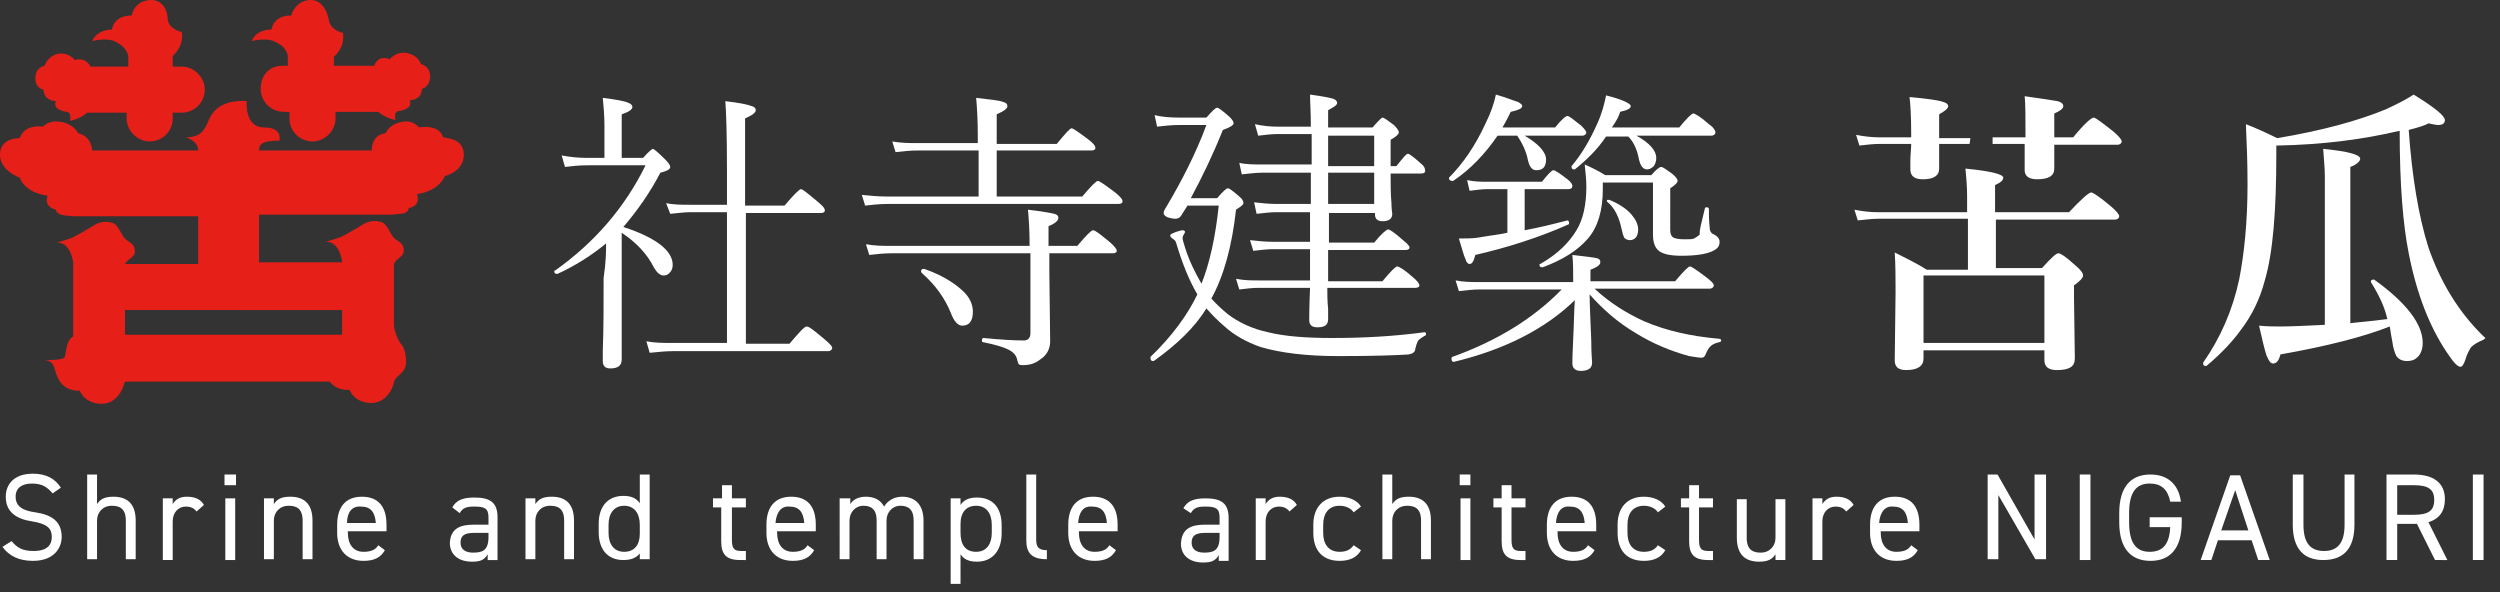 <?xml version="1.0" encoding="utf-8"?>
<!-- Generator: Adobe Illustrator 26.5.0, SVG Export Plug-In . SVG Version: 6.00 Build 0)  -->
<svg version="1.1" id="レイヤー_1" xmlns="http://www.w3.org/2000/svg" xmlns:xlink="http://www.w3.org/1999/xlink" x="0px"
	 y="0px" viewBox="0 0 304 72" style="enable-background:new 0 0 304 72;" xml:space="preserve">
<rect x="0" y="0" width="304" height="72" fill="#333333" stroke="none"/>
<style type="text/css">
	.st0{fill:#E71F19;}
	.st1{fill:#FFFFFF;}
</style>
<path class="st0" d="M30.6,5c0.6-1.5,2.4-1.4,2.4-1.4c0.4-1.9,2.4-1.7,2.4-1.7c0.3-1,1.1-1.9,2.4-1.9s2,1.3,2.2,2.5
	C40.2,3.7,41.7,4,41.7,4c0.3,1.8-1.1,2.9-1.1,2.9V8h3.5h1.4c0,0,0.4-1.4,1.9-0.8c0,0,0.8-1.1,2.3-0.7c0.7,0.2,1.2,0.6,1.5,1.3
	c0,0,1.1,0.2,1.1,1.5s-1,1.5-1,1.5s0.1,1.3-1.5,1.4c0,0,0.6,1-1.3,1.3c-0.7,0.1-0.4,1.1-0.4,1.1s-1.2-0.2-2.1-1h-1.7h-3.5v0.8
	c0,1.5-1.3,2.8-2.8,2.8h0c-1.5,0-2.8-1.2-2.8-2.8v-0.8h-0.7c-1.5,0-2.8-1.2-2.8-2.8S32.7,8,34.3,8H35V6.8c-0.1-0.5-0.4-1.2-1.5-1.7
	C32.4,4.5,30.6,5,30.6,5z M56.4,18.8c0,2.1-2.3,2.6-2.3,2.6s-0.6,1.8-3.4,2.2c0,0,0.6,1.4-1,1.7c0,0,0,0.7-1.1,0.7
	c-0.9,0.1-0.9,0.1-0.9,0.1H31.5v5.8h10.1v-0.1c0,0-0.3-2.5-2-2.4c0,0,1.1-0.3,1.9-0.6c0.8-0.4,2.3-1.3,2.8-1.6s1.5-0.5,2.3-0.1
	c0.7,0.5,0.9,1.6,1.5,2c0.6,0.4,1,0.6,1,1.4c0,0.8-1.2,1-1.2,1.8c0,0.8,0,5.6,0,6.5c0,0.4,0,0.5,0,0.5c0,0,0,0,0,0c0,0,0,0.1,0,0.2
	c0,0.6,0.5,2,1,2.5c0.4,0.5,0.6,1.9,0.4,2.6c-0.2,0.8-1.4,1.3-1.4,1.9c-0.1,0.6-0.9,2.6-2.9,2.5c-2-0.1-2.5-1.6-2.5-1.6
	s-1.5,0.2-2.4-1H15.2c0,0.1,0,0.1-0.1,0.2c-0.1,0.6-0.9,2.6-2.9,2.5c-2-0.1-2.5-1.6-2.5-1.6s-1.5,0.2-2.4-1.1
	c-0.9-1.3-0.4-2.5-1.9-2.6c0,0,2.1,0,2.4-0.3c0.3-0.3,0.1-2,1.1-2.6v-1.2v-7.8c0,0-0.3-2.5-2-2.4c0,0,1.1-0.3,1.9-0.6
	c0.8-0.4,2.3-1.3,2.8-1.6s1.5-0.5,2.3-0.1c0.7,0.5,0.9,1.6,1.5,2c0.6,0.4,1,0.6,1,1.4c0,0.7-0.9,0.9-1.2,1.5h8.9c0-1.6,0-3.5,0-5.8
	H8.8c0,0,0,0-0.9-0.1c-1.1-0.1-1.1-0.7-1.1-0.7c-1.6-0.4-1-1.7-1-1.7c-2.9-0.4-3.4-2.2-3.4-2.2S0,20.8,0,18.8c0-2.1,2.4-2,2.4-2
	c0.6-1.8,2.8-1.4,2.8-1.4c0.7-0.6,1.4-0.8,2.6-0.5c1.3,0.4,1.7,1.3,1.7,1.3c1.7,0.4,1.7,2.1,1.7,2.1h12.9c0-1.2-1.5-1.6-1.5-1.6
	c2.4,0,2.4-1.6,3.1-2.7c1.3-2.1,4.3-1.7,4.3-1.7s-0.3,3.2,2.1,3.2c1.6,0,2,0.7,1.9,1.6c-2.4,0-2.5,0.6-2.5,1.2h13.7
	c0,0-0.1-1.9,1.7-2.1c0,0,0.3-0.9,1.6-1.3c1.2-0.3,1.7-0.1,2.5,0.6c0,0,2.3-0.5,2.9,1.2C54,16.8,56.4,16.7,56.4,18.8z M15.2,37.6
	c0,0.6,0,0.8,0,1.1c0,1,0,1.4,0,1.9c0,0,0,0,0,0.1h26.4v-1v-2H15.2z M5.3,10.9c0,0-0.1,1.3,1.5,1.4c0,0-0.6,1,1.3,1.3
	c0.7,0.1,0.4,1.1,0.4,1.1s1.2-0.2,2.1-1h1.3c0.1,0,0.2,0,0.3,0h3.2v0.7c0,1.5,1.3,2.8,2.8,2.8c1.5,0,2.8-1.2,2.8-2.8v-0.7h1.1
	c1.5,0,2.8-1.2,2.8-2.8v0c0-1.5-1.3-2.8-2.8-2.8h-1.1V6.8c0,0,1.4-1.1,1.1-2.9c0,0-1.5-0.3-1.7-1.5C20.4,1.3,19.8,0,18.4,0
	c-1.4,0-2.2,0.9-2.4,1.9c0,0-2-0.2-2.4,1.7c0,0-1.7-0.1-2.4,1.4c0,0,1.8-0.5,2.9,0.1c1,0.5,1.4,1.2,1.5,1.7v1.3H11
	c0,0-0.5-1.2-1.9-0.8c0,0-0.8-1.1-2.3-0.7C6.1,6.9,5.7,7.3,5.4,8c0,0-1.1,0.2-1.1,1.5S5.3,10.9,5.3,10.9z"/>
<g>
	<path class="st1" d="M73.7,29.6C72,31,70,32.3,67.8,33.3c0,0,0,0-0.1,0c-0.2,0-0.3-0.1-0.3-0.3c0-0.1,0-0.1,0.1-0.1
		c4.8-3.4,8.5-7.7,11-12.8h-7c-1.1,0-2,0.1-2.8,0.2l-0.4-1.4c1,0.2,2.1,0.3,3.1,0.3h2.1v-4c0-1.1-0.1-2.2-0.2-3.3
		c1.6,0.2,2.7,0.4,3.1,0.6c0.3,0.1,0.5,0.3,0.5,0.5c0,0.3-0.4,0.6-1.3,0.9v5.3h2.6c0.7-0.8,1.1-1.1,1.2-1.1c0.1,0,0.6,0.4,1.5,1.3
		c0.4,0.4,0.6,0.7,0.6,0.9c0,0.3-0.4,0.5-1.2,0.7c-1.3,2.5-2.8,4.6-4.5,6.6c4,1.3,6,2.9,6,4.6c0,0.4-0.1,0.7-0.4,1
		c-0.2,0.2-0.4,0.3-0.7,0.3c-0.4,0-0.8-0.3-1.2-1c-0.8-1.6-2.1-3-3.9-4.2v15.4c0,0.8-0.5,1.1-1.4,1.1c-0.6,0-0.9-0.3-0.9-0.9
		c0,0,0-0.5,0-1.3c0.1-2.6,0.1-5.6,0.1-8.8C73.7,31.8,73.7,30.5,73.7,29.6z M88.4,41.7V25.8h-4.4c-0.7,0-1.5,0.1-2.5,0.2L81,24.7
		c0.9,0.2,1.9,0.2,2.9,0.2h4.5v-4.2c0-4.4-0.1-7.2-0.2-8.4c1.7,0.2,2.7,0.4,3.2,0.6c0.4,0.1,0.5,0.3,0.5,0.5c0,0.3-0.4,0.6-1.3,1
		v10.6h4.8c1.1-1.3,1.8-2,2-2c0.2,0,0.8,0.5,2,1.5c0.6,0.5,0.9,0.8,0.9,1.1c0,0.2-0.2,0.3-0.5,0.3h-9.1v15.9h5.3
		c1.2-1.4,1.8-2.1,2.1-2.1s0.9,0.5,2.1,1.5c0.6,0.5,1,0.9,1,1.1c0,0.2-0.2,0.4-0.5,0.4H81.8c-0.8,0-1.8,0.1-2.8,0.2l-0.4-1.4
		c1,0.2,2,0.2,3.1,0.2H88.4z"/>
	<path class="st1" d="M119,23.9v-5.6h-7.4c-1,0-1.8,0.1-2.7,0.2l-0.4-1.3c1.1,0.2,2.1,0.2,3,0.2h7.4v-0.9c0-1.9-0.1-3.5-0.2-4.6
		c1.7,0.2,2.8,0.3,3.3,0.5c0.4,0.1,0.5,0.3,0.5,0.5c0,0.3-0.4,0.6-1.3,1v3.6h7.3c1-1.2,1.6-1.9,1.8-1.9c0.2,0,0.9,0.5,2.1,1.4
		c0.5,0.4,0.8,0.7,0.8,1c0,0.2-0.2,0.3-0.5,0.3h-11.5v5.6h10.4c1.1-1.3,1.7-1.9,1.9-1.9s0.9,0.5,2.1,1.4c0.6,0.5,0.9,0.8,0.9,1.1
		c0,0.2-0.2,0.3-0.5,0.3H108c-1,0-2,0.1-2.8,0.2l-0.4-1.3c1,0.1,2,0.2,3.2,0.2H119z M127.6,29.9h3.4c1.1-1.3,1.7-1.9,1.9-1.9
		c0.3,0,0.9,0.5,2,1.4c0.6,0.5,0.9,0.9,0.9,1.1c0,0.2-0.2,0.3-0.5,0.3h-7.7v2.3l0.1,8.4c0,0.9-0.4,1.7-1.2,2.2
		c-0.6,0.5-1.3,0.7-2.1,0.7c-0.2,0-0.4,0-0.5-0.1c-0.1-0.1-0.1-0.2-0.2-0.5c-0.1-0.6-0.5-1-1.1-1.3c-0.6-0.3-1.6-0.6-3.1-0.9
		c-0.1,0-0.1-0.1-0.1-0.2c0-0.2,0.1-0.3,0.2-0.3c2,0.2,3.6,0.3,4.9,0.3c0.5,0,0.8-0.3,0.8-0.9v-9.7h-16.9c-0.9,0-1.8,0.1-2.7,0.2
		l-0.4-1.3c1.1,0.2,2.1,0.2,3,0.2h16.9c0-1.9-0.1-3.3-0.2-4.4c1.7,0.2,2.8,0.4,3.2,0.5c0.4,0.1,0.5,0.3,0.5,0.5c0,0.3-0.4,0.7-1.2,1
		V29.9z M112.1,33.2c0,0-0.1-0.1-0.1-0.2c0-0.2,0.1-0.3,0.3-0.3c0,0,0,0,0.1,0c2,0.7,3.5,1.6,4.6,2.6c0.9,0.8,1.3,1.7,1.3,2.6
		c0,1.1-0.4,1.7-1.3,1.7c-0.5,0-1-0.5-1.4-1.6C114.9,36.3,113.8,34.7,112.1,33.2z"/>
	<path class="st1" d="M147.3,36.3c0.7,0.8,1.4,1.4,2,1.9c1.3,1,3,1.8,4.9,2.2c2,0.5,4.6,0.7,7.8,0.7c3.8,0,7.5-0.2,11.2-0.7
		c0.1,0,0.2,0,0.2,0.2c0,0.1,0,0.2-0.1,0.2c-0.5,0.3-0.8,0.5-0.9,0.7c-0.1,0.2-0.2,0.5-0.3,0.9c0,0.4-0.3,0.6-0.8,0.7
		c-1.4,0.1-4.3,0.2-8.6,0.2c-3.9,0-7-0.4-9.4-1.1c-1.7-0.6-3.2-1.4-4.5-2.6c-0.7-0.6-1.4-1.3-2.1-2.1c-1.4,2.3-3.6,4.4-6.4,6.4
		c0,0,0,0-0.1,0c-0.2,0-0.3-0.1-0.3-0.4c0,0,0-0.1,0-0.1c2.6-2.5,4.5-5.1,5.7-7.6c-1-1.7-1.8-3.7-2.5-6c-0.1-0.4-0.2-0.6-0.4-0.7
		c-0.3-0.2-0.4-0.3-0.4-0.5c0-0.1,0.2-0.2,0.7-0.4c0.4-0.1,0.6-0.2,0.8-0.2c0.2,0,0.3,0.1,0.3,0.2c0,0.1-0.1,0.2-0.2,0.4
		c-0.1,0.2-0.1,0.3-0.1,0.3c0,0.2,0.1,0.6,0.3,1.2c0.5,1.6,1.2,3,2,4.4c1-2.5,1.7-5.7,2.1-9.5h-3.8l-0.7,1.1
		c-0.2,0.4-0.5,0.5-0.8,0.5c-0.3,0-0.7-0.1-1-0.2c-0.3-0.2-0.4-0.3-0.4-0.5c0-0.2,0.1-0.4,0.3-0.7c1.9-3.2,3.6-6.5,4.9-10h-3.3
		c-0.9,0-1.8,0.1-2.7,0.2l-0.3-1.4c0.8,0.2,1.8,0.3,3,0.3h3.3c0.7-0.8,1.1-1.2,1.3-1.2c0.2,0,0.7,0.4,1.5,1.1
		c0.4,0.4,0.5,0.6,0.5,0.8c0,0.2-0.4,0.5-1.3,0.8c-1.2,3-2.5,5.7-3.9,8.3h3.2c0.7-0.8,1.1-1.2,1.3-1.2s0.6,0.3,1.4,1
		c0.4,0.3,0.5,0.6,0.5,0.8c0,0.2-0.3,0.4-0.9,0.8C149.8,30,148.8,33.6,147.3,36.3z M169.1,20.2h0.7c0.8-1,1.2-1.5,1.4-1.5
		c0.2,0,0.7,0.4,1.6,1.2c0.4,0.3,0.5,0.6,0.5,0.9c0,0.2-0.2,0.3-0.5,0.3h-3.7c0,1.3,0,2.5,0.1,3.6c0,0.8,0.1,1.2,0.1,1.3
		c0,0.6-0.4,0.9-1.2,0.9c-0.6,0-0.9-0.3-0.9-0.8v-0.2h-5.6c0,1.6,0,2.8,0,3.6h5.5c0.9-1.1,1.5-1.6,1.7-1.6c0.2,0,0.8,0.4,1.8,1.3
		c0.5,0.4,0.8,0.7,0.8,0.9c0,0.2-0.2,0.3-0.5,0.3h-9.4c0,1.7,0,2.9,0,3.8h6.6c1-1.2,1.6-1.8,1.8-1.8c0.2,0,0.9,0.4,1.9,1.3
		c0.5,0.4,0.8,0.8,0.8,1c0,0.2-0.2,0.3-0.5,0.3h-10.7c0,0.7,0,1.6,0.1,2.6c0,0.6,0,1,0,1.2c0,0.7-0.4,1-1.3,1c-0.7,0-1-0.3-1-0.9
		c0-0.2,0-1.5,0.1-3.9h-6.2c-0.8,0-1.6,0.1-2.4,0.2l-0.4-1.3c1,0.2,1.9,0.2,2.8,0.2h6.2l0-3.8h-4.6c-0.6,0-1.4,0.1-2.3,0.2l-0.4-1.3
		c0.9,0.1,1.8,0.2,2.7,0.2h4.6l0-3.6h-4.1c-0.7,0-1.5,0.1-2.4,0.2l-0.3-1.4c0.9,0.1,1.8,0.2,2.7,0.2h4.2V21h-5.9
		c-0.7,0-1.6,0.1-2.5,0.2l-0.3-1.4c0.8,0.2,1.8,0.2,2.9,0.2h5.9c0-1.6,0-2.9,0-3.7h-4.1c-0.8,0-1.6,0.1-2.4,0.2l-0.4-1.4
		c0.9,0.2,1.8,0.3,2.7,0.3h4.1c0-1.8-0.1-3.1-0.1-3.9c1.5,0.2,2.5,0.4,2.8,0.5c0.3,0.1,0.5,0.3,0.5,0.5c0,0.3-0.4,0.5-1.1,0.9v2.1
		h5.4c0.7-0.8,1.1-1.2,1.2-1.2c0.2,0,0.6,0.3,1.4,0.9c0.4,0.4,0.6,0.7,0.6,0.9c0,0.2-0.3,0.5-1,0.9V20.2z M167.1,20.2v-3.7h-5.6v3.7
		H167.1z M167.1,21h-5.6v3.8h5.6V21z"/>
	<path class="st1" d="M182.7,15.5h6.4c0.8-1,1.3-1.4,1.5-1.4c0.2,0,0.7,0.4,1.7,1.2c0.4,0.4,0.6,0.7,0.6,0.8c0,0.2-0.2,0.4-0.5,0.4
		h-7c1.7,1,2.6,2,2.6,2.9c0,0.9-0.4,1.3-1.2,1.3c-0.5,0-0.8-0.4-1-1.2c-0.2-1.1-0.7-2.1-1.3-3h-2.4c-1.5,2.2-3.3,4.1-5.4,5.5
		c0,0,0,0-0.1,0c-0.2,0-0.4-0.1-0.4-0.3c0,0,0-0.1,0-0.1c1.7-1.7,3.2-3.9,4.4-6.5c0.7-1.4,1.1-2.6,1.3-3.6c1.4,0.4,2.3,0.8,2.7,0.9
		c0.3,0.2,0.5,0.3,0.5,0.5c0,0.3-0.5,0.5-1.4,0.7C183.3,14.5,182.9,15.1,182.7,15.5z M191.3,34.1V34c0-1,0-2-0.1-3
		c1.7,0.2,2.6,0.3,3,0.4c0.3,0.1,0.4,0.2,0.4,0.5c0,0.3-0.4,0.6-1.2,0.9v1.4h10.3c1-1.2,1.6-1.8,1.8-1.8c0.2,0,0.9,0.5,2.1,1.4
		c0.5,0.4,0.8,0.7,0.8,0.9c0,0.2-0.2,0.4-0.5,0.4h-14c1.8,1.7,3.9,3,6.1,4c2.6,1.1,5.6,1.8,9.1,2.1c0.1,0,0.2,0.1,0.2,0.2
		s-0.1,0.2-0.2,0.2c-0.5,0.1-0.9,0.3-1.1,0.5c-0.2,0.2-0.4,0.5-0.6,1c-0.1,0.3-0.3,0.4-0.5,0.4c-0.3,0-0.8-0.1-1.5-0.2
		c-2.2-0.6-4.4-1.5-6.5-2.8c-2.2-1.3-4-2.9-5.6-4.7c0,1.2,0.1,3.1,0.2,5.7c0,1.5,0.1,2.4,0.1,2.6c0,0.7-0.5,1-1.4,1
		c-0.6,0-1-0.3-1-0.9c0-0.1,0-1.1,0.1-3c0.1-1.9,0.1-3.4,0.2-4.7c-3.6,3.5-8.5,6-14.7,7.5c-0.2,0-0.3-0.1-0.3-0.4
		c0-0.1,0-0.1,0.1-0.2c5.3-1.9,9.8-4.6,13.3-8.2h-10c-0.8,0-1.6,0.1-2.5,0.2l-0.4-1.3c1,0.2,2,0.2,2.8,0.2H191.3z M183.3,28.3V23
		h-2.4c-0.7,0-1.4,0.1-2.2,0.2l-0.3-1.3c0.9,0.2,1.7,0.2,2.5,0.2h6.6c0.8-1,1.2-1.4,1.4-1.4c0.2,0,0.8,0.4,1.7,1.1
		c0.4,0.3,0.6,0.6,0.6,0.8c0,0.3-0.2,0.4-0.5,0.4h-5.3V28c1.6-0.3,3.3-0.7,5.2-1.2h0c0.1,0,0.2,0.1,0.2,0.3c0,0.1,0,0.2-0.1,0.2
		c-3.6,1.6-7.4,2.8-11.3,3.7c-0.2,0.8-0.4,1.1-0.7,1.1c-0.2,0-0.4-0.2-0.5-0.6c-0.2-0.4-0.4-1.2-0.8-2.5c0.8,0,1.6,0,2.3-0.1
		C181.4,28.6,182.5,28.5,183.3,28.3z M207.3,25.4c0-0.1,0.1-0.2,0.2-0.2c0.2,0,0.3,0.1,0.3,0.2c0,0.6,0,1.4,0.1,2.3
		c0,0.4,0.2,0.7,0.5,0.8c0.4,0.2,0.7,0.5,0.7,0.9c0,0.6-0.3,0.9-1,1.2c-0.7,0.3-1.9,0.5-3.6,0.5c-1.4,0-2.4-0.2-2.9-0.7
		c-0.4-0.4-0.6-1-0.6-1.9l0-3v-3.3h-6.1v0.8c0,2.6-0.6,4.6-1.8,6c-1.3,1.5-3.1,2.6-5.5,3.5c0,0,0,0-0.1,0c-0.2,0-0.3-0.1-0.3-0.3
		c0-0.1,0-0.1,0.1-0.1c2.1-1.2,3.5-2.6,4.4-4.1c0.8-1.3,1.2-3.1,1.2-5.3c0-0.8-0.1-1.7-0.2-2.7c0.9,0.4,1.7,0.8,2.5,1.3h5.6
		c0.6-0.7,1-1,1.2-1c0.2,0,0.6,0.3,1.3,0.8c0.5,0.4,0.7,0.7,0.7,0.9c0,0.2-0.3,0.5-0.9,0.9V28c0,0.4,0.1,0.7,0.4,0.9
		c0.2,0.1,0.7,0.2,1.3,0.2c0.6,0,1,0,1.2-0.1c0.2-0.1,0.5-0.3,0.7-0.5C206.6,28.1,206.9,27.1,207.3,25.4z M196,15.5h8.2
		c0.9-1.1,1.5-1.7,1.7-1.7c0.2,0,0.9,0.4,1.9,1.3c0.6,0.4,0.8,0.8,0.8,1c0,0.2-0.2,0.4-0.5,0.4h-9.1c1.6,0.9,2.4,1.8,2.4,2.7
		c0,0.4-0.1,0.7-0.3,1c-0.2,0.2-0.5,0.4-0.8,0.4c-0.5,0-0.8-0.4-1-1.2c-0.2-1.1-0.6-2.1-1.3-2.8h-2.7c-1,1.5-2.3,2.8-3.8,4
		c0,0-0.1,0-0.1,0c-0.2,0-0.3-0.1-0.3-0.3c0,0,0-0.1,0-0.1c1.2-1.4,2.2-3.1,3.1-5.1c0.6-1.3,0.9-2.5,1.1-3.5c2,0.5,3,1,3,1.3
		c0,0.3-0.4,0.5-1.3,0.7C196.9,14.1,196.5,14.8,196,15.5z M195.4,24.5C195.4,24.4,195.4,24.4,195.4,24.5c0-0.2,0-0.2,0.2-0.2
		c0,0,0,0,0.1,0c1.2,0.5,2.1,1.1,2.7,1.8c0.5,0.6,0.8,1.2,0.8,1.8c0,0.4-0.1,0.8-0.3,1c-0.2,0.2-0.4,0.3-0.7,0.3
		c-0.3,0-0.5-0.1-0.7-0.3c-0.1-0.2-0.2-0.5-0.3-1C196.9,26.5,196.4,25.3,195.4,24.5z"/>
	<path class="st1" d="M242.7,26.4v6.2h5.6c1.1-1.2,1.7-1.8,2-1.8c0.3,0,1,0.5,2.1,1.5c0.6,0.5,0.9,0.9,0.9,1.2
		c0,0.3-0.4,0.7-1.1,1.2v1.5l0.1,7.4c0,1-0.7,1.4-2.2,1.4c-1,0-1.5-0.4-1.5-1.2v-1.2h-14.7v1c0,0.9-0.7,1.4-2.1,1.4
		c-1,0-1.4-0.4-1.4-1.2l0.1-8.3c0-1.6,0-3.2-0.1-4.8c1.4,0.7,2.8,1.4,3.9,2.1h5v-6.2h-10.9c-0.7,0-1.5,0.1-2.5,0.2l-0.4-1.3
		c1,0.2,1.9,0.3,2.7,0.3h11v-2c0-1.1-0.1-2.2-0.2-3.3c3.1,0.3,4.6,0.7,4.6,1.1c0,0.3-0.3,0.6-1,0.9v3.3h9c1.5-1.6,2.4-2.4,2.7-2.4
		c0.2,0,1.1,0.6,2.4,1.7c0.7,0.6,1,1,1,1.2s-0.2,0.4-0.5,0.4H242.7z M242.4,16.7h3.9c0-2.4,0-4.1-0.1-5c2.1,0.3,3.5,0.5,4,0.6
		c0.4,0.1,0.7,0.3,0.7,0.6c0,0.3-0.4,0.6-1.1,0.9v2.9h2.3c1.3-1.6,2.2-2.4,2.5-2.4c0.2,0,1,0.6,2.4,1.7c0.7,0.6,1,1,1,1.2
		c0,0.2-0.2,0.4-0.5,0.4h-7.7l0,2.9c0,0.9-0.7,1.3-2.1,1.3c-1,0-1.5-0.4-1.5-1.1l0-2.4v-0.8h-3.9V16.7z M239.5,17.5h-3.7
		c0,1,0,2,0,3c0,0.9-0.7,1.3-2,1.3c-1,0-1.5-0.4-1.5-1.2c0,0,0-0.4,0-1.1c0-0.7,0.1-1.3,0.1-2h-3.9c-0.7,0-1.5,0.1-2.4,0.2l-0.4-1.3
		c1,0.2,2,0.3,2.8,0.3h3.9v-0.5c0-2.1-0.1-3.6-0.2-4.4c2.2,0.2,3.6,0.4,4.1,0.6c0.4,0.1,0.6,0.3,0.6,0.5c0,0.3-0.4,0.6-1.1,1v2.9
		h3.8L239.5,17.5z M248.6,41.7v-8.2h-14.7v8.2H248.6z"/>
	<path class="st1" d="M292.9,15.8c0.4,5.7,1.2,10.5,2.4,14.3c1.5,4.3,3.7,7.9,6.8,10.9c0.1,0,0.1,0.1,0.1,0.1c0,0.1-0.1,0.1-0.2,0.2
		c-0.7,0.3-1.2,0.6-1.5,0.9c-0.2,0.3-0.5,0.8-0.7,1.5c-0.2,0.6-0.4,0.9-0.6,0.9c-0.4,0-0.9-0.6-1.7-1.8c-2-3-3.6-6.9-4.6-12
		c-0.7-3.5-1.1-8.4-1.1-14.9c-4.2,1-9.2,1.7-15,1.8v1c0,6.9-0.4,12-1.4,15.4c-0.6,2.3-1.6,4.3-2.9,6c-1,1.4-2.4,2.9-4.2,4.4
		c0,0,0,0-0.1,0c-0.2,0-0.3-0.1-0.3-0.3c0,0,0-0.1,0-0.1c2.1-3,3.6-6.4,4.4-10.2c0.6-3.1,1-6.9,1-11.5c0-2.7-0.1-5.1-0.2-7.3
		c1.3,0.5,2.6,1.1,3.8,1.7c5.4-0.9,9.8-2.1,13.2-3.5c1.3-0.6,2.5-1.2,3.4-1.8c2.6,1.6,3.8,2.6,3.8,3.1c0,0.4-0.3,0.6-0.8,0.6
		c-0.3,0-0.7-0.1-1.2-0.2C295,15.2,294.1,15.5,292.9,15.8z M290.6,39.7c-3.3,1.3-7.7,2.4-13.3,3.4c-0.2,0.8-0.5,1.1-0.9,1.1
		c-0.3,0-0.5-0.3-0.8-1c-0.2-0.6-0.5-1.8-0.9-3.6c1,0.1,1.9,0.1,2.5,0.1c1.5,0,3.4-0.1,5.5-0.2V21.4c0-0.8-0.1-1.9-0.2-3.3
		c3,0.3,4.5,0.7,4.5,1.2c0,0.3-0.4,0.7-1.2,1v19c0.7-0.1,2.2-0.2,4.5-0.5c-0.3-1.4-1-2.9-2-4.5c0,0,0,0,0-0.1c0-0.1,0.1-0.2,0.3-0.2
		c0,0,0.1,0,0.1,0c3.9,2.8,5.9,5.4,5.9,7.7c0,0.7-0.2,1.3-0.6,1.7c-0.4,0.4-0.8,0.5-1.3,0.5c-0.6,0-1-0.2-1.3-0.6
		c-0.2-0.4-0.4-1-0.5-1.8C290.8,41,290.7,40.4,290.6,39.7z"/>
</g>
<g>
	<path class="st1" d="M6.4,60c-0.6-0.7-1.2-1.2-2.5-1.2c-1.2,0-2,0.5-2,1.6c0,1.2,0.9,1.7,2.4,1.9c2,0.3,3.2,1.1,3.2,3
		c0,1.3-0.9,2.9-3.5,2.9c-1.7,0-2.9-0.6-3.7-1.7l1.1-0.7C2.1,66.6,2.7,67,4.1,67c1.7,0,2.2-0.8,2.2-1.7c0-1-0.5-1.6-2.4-1.9
		c-2-0.3-3.2-1.2-3.2-3c0-1.5,1-2.8,3.3-2.8c1.6,0,2.7,0.6,3.4,1.7L6.4,60z"/>
	<path class="st1" d="M10.6,57.7h1.2v3.6c0.4-0.6,0.9-0.9,2-0.9c1.6,0,2.7,0.8,2.7,2.9v4.7h-1.2v-4.7c0-1.5-0.8-1.8-1.7-1.8
		c-1.1,0-1.8,0.8-1.8,1.8v4.7h-1.2V57.7z"/>
	<path class="st1" d="M23.9,62.2c-0.3-0.4-0.7-0.6-1.3-0.6c-0.9,0-1.6,0.7-1.6,1.8v4.7h-1.2v-7.5h1.2v0.7c0.3-0.5,0.8-0.9,1.7-0.9
		c1,0,1.7,0.3,2.1,1L23.9,62.2z"/>
	<path class="st1" d="M27.3,57.7h1.4v1.3h-1.4V57.7z M27.4,60.6h1.2v7.5h-1.2V60.6z"/>
	<path class="st1" d="M32.1,60.6h1.2v0.7c0.4-0.6,0.9-0.9,2-0.9c1.6,0,2.7,0.8,2.7,2.9v4.7h-1.2v-4.7c0-1.5-0.8-1.8-1.7-1.8
		c-1.1,0-1.8,0.8-1.8,1.8v4.7h-1.2V60.6z"/>
	<path class="st1" d="M46.8,66.9c-0.5,0.9-1.3,1.3-2.6,1.3c-2,0-3.2-1.3-3.2-3.4v-1c0-2.1,1-3.4,3-3.4c2,0,3,1.2,3,3.4v0.8h-4.7v0.2
		c0,1.3,0.6,2.3,1.9,2.3c1,0,1.5-0.3,1.8-0.8L46.8,66.9z M42.2,63.6h3.5c-0.1-1.3-0.6-2-1.8-2C42.8,61.5,42.2,62.3,42.2,63.6z"/>
	<path class="st1" d="M57.6,63.8h1.8v-0.9c0-1.1-0.5-1.3-1.7-1.3c-0.9,0-1.4,0.1-1.8,0.8L55,61.7c0.5-0.9,1.3-1.2,2.7-1.2
		c1.9,0,2.8,0.6,2.8,2.4v5.2h-1.2v-0.7c-0.4,0.7-0.9,0.9-1.9,0.9c-1.7,0-2.7-0.9-2.7-2.3C54.8,64.3,55.9,63.8,57.6,63.8z M59.4,64.8
		h-1.8c-1.2,0-1.6,0.4-1.6,1.2c0,0.8,0.6,1.2,1.5,1.2c1.1,0,1.9-0.2,1.9-1.9V64.8z"/>
	<path class="st1" d="M63.9,60.6h1.2v0.7c0.4-0.6,0.9-0.9,2-0.9c1.6,0,2.7,0.8,2.7,2.9v4.7h-1.2v-4.7c0-1.5-0.8-1.8-1.7-1.8
		c-1.1,0-1.8,0.8-1.8,1.8v4.7h-1.2V60.6z"/>
	<path class="st1" d="M77.8,57.7H79v10.3h-1.2v-0.7c-0.4,0.5-1,0.8-2,0.8c-2,0-3-1.4-3-3.4v-1c0-2.1,1.1-3.4,3-3.4
		c1,0,1.6,0.3,2,0.9V57.7z M77.8,64.9v-1.1c0-1.4-0.7-2.3-1.9-2.3S74,62.4,74,63.8v1c0,1.3,0.6,2.3,1.9,2.3
		C77.2,67.1,77.8,66.2,77.8,64.9z"/>
	<path class="st1" d="M86.8,60.6h1v-1.6h1.2v1.6h1.7v1.1h-1.7v3.8c0,1,0.1,1.5,1.1,1.5h0.6v1.1H90c-1.8,0-2.3-0.8-2.3-2.3v-4.1h-1
		V60.6z"/>
	<path class="st1" d="M99,66.9c-0.5,0.9-1.3,1.3-2.6,1.3c-2,0-3.2-1.3-3.2-3.4v-1c0-2.1,1-3.4,3-3.4c2,0,3,1.2,3,3.4v0.8h-4.7v0.2
		c0,1.3,0.6,2.3,1.9,2.3c1,0,1.5-0.3,1.8-0.8L99,66.9z M94.3,63.6h3.5c-0.1-1.3-0.6-2-1.8-2C95,61.5,94.4,62.3,94.3,63.6z"/>
	<path class="st1" d="M102.2,60.6h1.2v0.7c0.3-0.5,0.9-0.9,1.9-0.9c1,0,1.8,0.4,2.2,1.2c0.5-0.8,1.3-1.2,2.2-1.2
		c1.6,0,2.6,1,2.6,2.9v4.7h-1.2v-4.7c0-1.4-0.7-1.8-1.6-1.8c-1,0-1.7,0.8-1.7,1.8v4.7h-1.2v-4.7c0-1.4-0.7-1.8-1.6-1.8
		c-1,0-1.7,0.8-1.7,1.8v4.7h-1.2V60.6z"/>
	<path class="st1" d="M118.8,60.5c1.9,0,3,1.2,3,3.4v1c0,1.9-1,3.4-3,3.4c-1,0-1.6-0.3-2-0.9v3.6h-1.2V60.6h1.2v0.8
		C117.2,60.8,117.8,60.5,118.8,60.5z M120.6,64.8v-1c0-1.4-0.7-2.3-1.9-2.3c-1.2,0-1.9,0.8-1.9,2.2v1.1c0,1.3,0.5,2.3,1.9,2.3
		C120,67.1,120.6,66.1,120.6,64.8z"/>
	<path class="st1" d="M124.8,57.7h1.2v7.7c0,0.8,0,1.5,1.3,1.5v1.1c-1.9,0-2.5-0.8-2.5-2.3V57.7z"/>
	<path class="st1" d="M135.7,66.9c-0.5,0.9-1.3,1.3-2.6,1.3c-2,0-3.2-1.3-3.2-3.4v-1c0-2.1,1-3.4,3-3.4c2,0,3,1.2,3,3.4v0.8h-4.7
		v0.2c0,1.3,0.6,2.3,1.9,2.3c1,0,1.5-0.3,1.8-0.8L135.7,66.9z M131.1,63.6h3.5c-0.1-1.3-0.6-2-1.8-2
		C131.7,61.5,131.2,62.3,131.1,63.6z"/>
	<path class="st1" d="M146.5,63.8h1.8v-0.9c0-1.1-0.5-1.3-1.7-1.3c-0.9,0-1.4,0.1-1.8,0.8l-0.9-0.6c0.5-0.9,1.3-1.2,2.7-1.2
		c1.9,0,2.8,0.6,2.8,2.4v5.2h-1.2v-0.7c-0.4,0.7-0.9,0.9-1.9,0.9c-1.7,0-2.7-0.9-2.7-2.3C143.7,64.3,144.8,63.8,146.5,63.8z
		 M148.3,64.8h-1.8c-1.2,0-1.6,0.4-1.6,1.2c0,0.8,0.6,1.2,1.5,1.2c1.1,0,1.9-0.2,1.9-1.9V64.8z"/>
	<path class="st1" d="M156.8,62.2c-0.3-0.4-0.7-0.6-1.3-0.6c-0.9,0-1.6,0.7-1.6,1.8v4.7h-1.2v-7.5h1.2v0.7c0.3-0.5,0.8-0.9,1.7-0.9
		c1,0,1.7,0.3,2.1,1L156.8,62.2z"/>
	<path class="st1" d="M165.5,66.9c-0.5,0.9-1.4,1.3-2.6,1.3c-2.1,0-3.2-1.3-3.2-3.4v-1c0-2.1,1.2-3.4,3.2-3.4c1.1,0,2.1,0.4,2.6,1.2
		l-0.9,0.7c-0.3-0.5-1-0.8-1.7-0.8c-1.3,0-2,0.9-2,2.3v1c0,1.3,0.6,2.3,2,2.3c0.7,0,1.3-0.2,1.7-0.8L165.5,66.9z"/>
	<path class="st1" d="M168.1,57.7h1.2v3.6c0.4-0.6,0.9-0.9,2-0.9c1.6,0,2.7,0.8,2.7,2.9v4.7h-1.2v-4.7c0-1.5-0.8-1.8-1.7-1.8
		c-1.1,0-1.8,0.8-1.8,1.8v4.7h-1.2V57.7z"/>
	<path class="st1" d="M177.5,57.7h1.3v1.3h-1.3V57.7z M177.6,60.6h1.2v7.5h-1.2V60.6z"/>
	<path class="st1" d="M181.6,60.6h1v-1.6h1.2v1.6h1.7v1.1h-1.7v3.8c0,1,0.1,1.5,1.1,1.5h0.6v1.1h-0.6c-1.8,0-2.3-0.8-2.3-2.3v-4.1
		h-1V60.6z"/>
	<path class="st1" d="M193.9,66.9c-0.5,0.9-1.3,1.3-2.6,1.3c-2,0-3.2-1.3-3.2-3.4v-1c0-2.1,1-3.4,3-3.4c2,0,3,1.2,3,3.4v0.8h-4.7
		v0.2c0,1.3,0.6,2.3,1.9,2.3c1,0,1.5-0.3,1.8-0.8L193.9,66.9z M189.2,63.6h3.5c-0.1-1.3-0.6-2-1.8-2
		C189.8,61.5,189.3,62.3,189.2,63.6z"/>
	<path class="st1" d="M202.5,66.9c-0.5,0.9-1.4,1.3-2.6,1.3c-2.1,0-3.2-1.3-3.2-3.4v-1c0-2.1,1.2-3.4,3.2-3.4c1.1,0,2.1,0.4,2.6,1.2
		l-0.9,0.7c-0.3-0.5-1-0.8-1.7-0.8c-1.3,0-2,0.9-2,2.3v1c0,1.3,0.6,2.3,2,2.3c0.7,0,1.3-0.2,1.7-0.8L202.5,66.9z"/>
	<path class="st1" d="M204.4,60.6h1v-1.6h1.2v1.6h1.7v1.1h-1.7v3.8c0,1,0.1,1.5,1.1,1.5h0.6v1.1h-0.6c-1.8,0-2.3-0.8-2.3-2.3v-4.1
		h-1V60.6z"/>
	<path class="st1" d="M217.1,68.1h-1.2v-0.7c-0.4,0.6-0.9,0.9-2,0.9c-1.6,0-2.7-0.8-2.7-2.9v-4.7h1.2v4.7c0,1.5,0.8,1.8,1.7,1.8
		c1.1,0,1.8-0.8,1.8-1.8v-4.7h1.2V68.1z"/>
	<path class="st1" d="M224.5,62.2c-0.3-0.4-0.7-0.6-1.3-0.6c-0.9,0-1.6,0.7-1.6,1.8v4.7h-1.2v-7.5h1.2v0.7c0.3-0.5,0.8-0.9,1.7-0.9
		c1,0,1.7,0.3,2.1,1L224.5,62.2z"/>
	<path class="st1" d="M233.2,66.9c-0.5,0.9-1.3,1.3-2.6,1.3c-2,0-3.2-1.3-3.2-3.4v-1c0-2.1,1-3.4,3-3.4c2,0,3,1.2,3,3.4v0.8h-4.7
		v0.2c0,1.3,0.6,2.3,1.9,2.3c1,0,1.5-0.3,1.8-0.8L233.2,66.9z M228.5,63.6h3.5c-0.1-1.3-0.6-2-1.8-2
		C229.2,61.5,228.6,62.3,228.5,63.6z"/>
	<path class="st1" d="M248.8,57.7v10.3h-1.3l-4.5-7.8v7.8h-1.3V57.7h1.2l4.5,7.9v-7.9H248.8z"/>
	<path class="st1" d="M254.2,68.1h-1.3V57.7h1.3V68.1z"/>
	<path class="st1" d="M265.3,62.9v0.6c0,3.3-1.5,4.7-3.8,4.7s-3.8-1.4-3.8-4.7v-1.1c0-3.3,1.5-4.7,3.8-4.7c2,0,3.4,1.1,3.7,3.3h-1.3
		c-0.3-1.5-1.1-2.2-2.5-2.2c-1.6,0-2.5,1-2.5,3.6v1.1c0,2.6,0.9,3.6,2.5,3.6c1.5,0,2.4-0.8,2.5-3h-2.5v-1.2H265.3z"/>
	<path class="st1" d="M267.6,68.1l3.6-10.3h1.2l3.6,10.3h-1.4l-0.8-2.4h-4.1l-0.8,2.4H267.6z M270.1,64.5h3.3l-1.6-4.9L270.1,64.5z"
		/>
	<path class="st1" d="M286.3,57.7v6.1c0,3.1-1.5,4.3-3.8,4.3s-3.7-1.3-3.7-4.3v-6.1h1.3v6.1c0,2.3,0.9,3.2,2.5,3.2s2.5-0.9,2.5-3.2
		v-6.1H286.3z"/>
	<path class="st1" d="M296.1,68.1l-2.2-4.4h-2.4v4.4h-1.3V57.7h3.3c2.4,0,3.8,1,3.8,3c0,1.5-0.7,2.4-2,2.8l2.3,4.6H296.1z
		 M293.5,62.6c1.8,0,2.5-0.5,2.5-1.8c0-1.3-0.7-1.8-2.5-1.8h-2v3.6H293.5z"/>
	<path class="st1" d="M302,68.1h-1.3V57.7h1.3V68.1z"/>
</g>
</svg>
